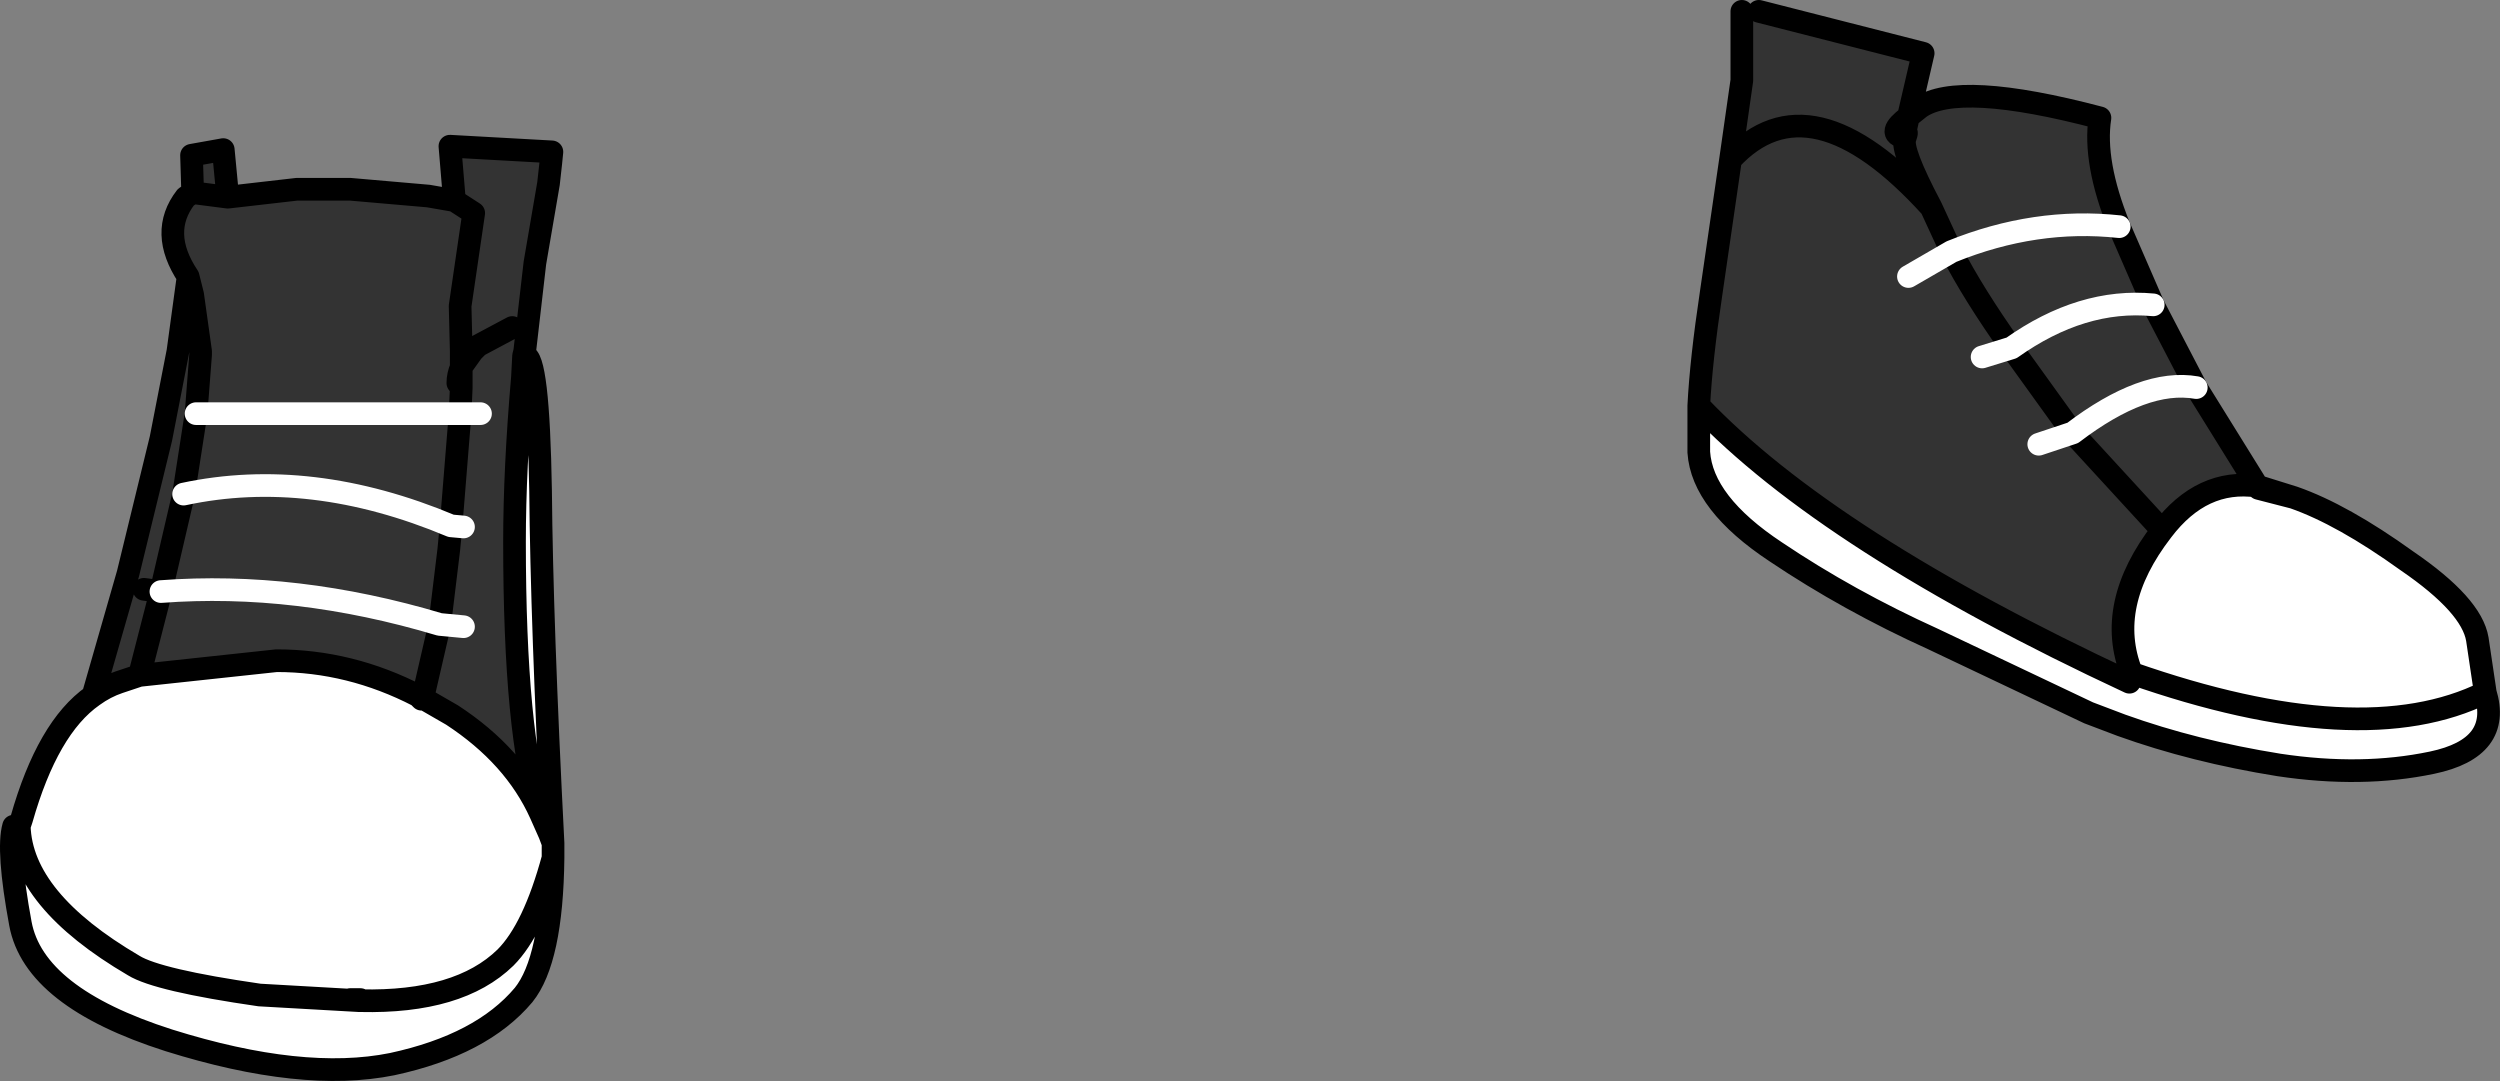 <?xml version="1.0" encoding="UTF-8" standalone="no"?>
<svg xmlns:xlink="http://www.w3.org/1999/xlink" height="47.7px" width="110.3px" xmlns="http://www.w3.org/2000/svg">
  <rect width="100%" height="100%" fill="#808080" stroke="none"/>
  <g transform="matrix(1.0, 0.0, 0.0, 1.0, -49.25, 18.6)">
    <path d="M72.3 -1.95 L72.3 0.3 72.4 -2.9 Q73.0 -2.95 73.1 3.05 73.15 8.85 73.65 18.6 L73.65 19.0 73.65 19.1 73.65 19.25 Q73.6 23.75 72.35 25.3 70.5 27.5 66.55 28.35 62.6 29.15 56.7 27.3 50.75 25.4 50.15 22.15 49.55 18.9 49.85 17.85 L50.1 17.85 50.2 17.55 Q51.35 13.5 53.35 12.1 53.9 11.7 54.5 11.5 L55.4 11.2 61.45 10.55 Q64.7 10.55 67.7 12.1 L67.85 12.25 67.9 12.2 69.2 12.95 Q71.95 14.75 73.1 17.3 71.95 13.85 71.95 5.3 71.95 2.1 72.3 -1.95 M124.2 -0.7 Q129.9 5.3 143.2 11.5 L143.3 11.1 Q142.1 8.1 144.65 4.8 146.4 2.5 148.85 2.85 L148.9 2.95 150.45 3.35 Q152.6 4.1 155.45 6.15 158.3 8.1 158.55 9.6 L158.9 11.95 Q159.65 14.4 156.55 15.05 153.45 15.7 149.8 15.15 146.05 14.55 142.85 13.4 L141.4 12.85 134.55 9.6 Q130.8 7.9 127.6 5.75 124.35 3.6 124.2 1.35 L124.2 -0.7 M143.3 11.1 Q153.45 14.65 158.9 11.95 153.45 14.65 143.3 11.1 M73.65 19.25 Q72.8 22.4 71.55 23.65 69.5 25.65 65.15 25.55 69.5 25.65 71.55 23.65 72.8 22.4 73.65 19.25 M73.1 17.3 L73.5 18.2 73.65 18.6 73.5 18.2 73.1 17.3 M65.1 25.55 L60.7 25.3 Q56.2 24.65 55.15 24.0 50.2 21.1 50.1 17.85 50.2 21.1 55.15 24.0 56.2 24.65 60.7 25.3 L65.1 25.55 65.15 25.55 65.15 25.5 64.7 25.5 65.1 25.55" fill="#ffffff" fill-rule="evenodd" stroke="none"/>
    <path d="M57.75 -10.1 L57.7 -11.75 59.1 -12.0 59.3 -9.9 57.75 -10.1 59.3 -9.9 62.35 -10.25 64.7 -10.25 68.15 -9.95 69.3 -9.75 69.1 -12.15 73.6 -11.9 73.55 -11.4 73.45 -10.5 72.85 -7.0 72.4 -3.1 72.35 -2.9 72.3 -1.95 Q71.95 2.1 71.95 5.3 71.95 13.85 73.1 17.3 71.95 14.75 69.2 12.95 L67.9 12.2 67.7 12.1 Q64.7 10.55 61.45 10.55 L55.4 11.2 56.35 7.5 55.6 7.4 56.35 7.5 55.4 11.2 54.5 11.5 Q53.9 11.7 53.35 12.1 L54.9 6.7 56.35 0.75 57.1 -3.1 57.55 -6.4 Q56.25 -8.35 57.45 -9.9 L57.75 -10.1 M57.9 -0.35 L58.1 -2.95 58.1 -3.1 57.75 -5.6 57.55 -6.4 57.75 -5.6 58.1 -3.1 58.1 -2.95 57.9 -0.35 69.55 -0.35 57.9 -0.35 57.35 3.2 Q62.95 2.0 69.15 4.6 62.95 2.0 57.35 3.2 L56.35 7.5 57.35 3.2 57.9 -0.35 M69.6 -1.5 L69.55 -0.35 69.6 -1.5 69.6 -2.4 Q69.45 -2.05 69.45 -1.7 L69.6 -1.5 M69.6 -2.4 L70.1 -3.1 70.35 -3.35 71.85 -4.15 70.35 -3.35 70.1 -3.1 69.6 -2.4 69.6 -3.1 69.55 -5.1 70.15 -9.2 69.3 -9.75 70.15 -9.2 69.55 -5.1 69.6 -3.1 69.6 -2.4 M69.55 -0.35 L70.45 -0.35 69.55 -0.35 69.15 4.6 69.55 -0.35 M69.7 4.65 L69.15 4.6 69.7 4.65 M133.45 -13.45 Q132.45 -12.7 133.25 -12.55 L133.2 -12.5 133.3 -12.5 Q133.1 -12.0 134.45 -9.45 129.1 -15.35 125.6 -11.55 129.1 -15.35 134.45 -9.45 133.1 -12.0 133.3 -12.5 L133.2 -12.5 133.25 -12.55 Q132.45 -12.7 133.45 -13.45 L133.25 -12.55 Q133.45 -12.95 133.3 -12.5 133.45 -12.95 133.25 -12.55 L133.45 -13.45 133.95 -13.85 Q135.65 -15.05 141.9 -13.4 141.6 -11.45 142.75 -8.6 139.05 -9.0 135.35 -7.5 139.05 -9.0 142.75 -8.6 L144.25 -5.15 146.15 -1.5 148.85 2.85 Q146.4 2.5 144.65 4.8 142.1 8.1 143.3 11.1 L143.2 11.5 Q129.9 5.3 124.2 -0.7 124.3 -2.7 124.75 -5.7 L125.6 -11.55 126.1 -15.05 126.1 -18.1 126.85 -18.1 134.1 -16.25 133.45 -13.45 M140.7 0.5 L144.65 4.8 140.7 0.5 139.2 1.0 140.7 0.5 138.0 -3.25 140.7 0.5 Q143.85 -1.9 146.15 -1.5 143.85 -1.9 140.7 0.5 M138.0 -3.25 L136.7 -2.85 138.0 -3.25 Q136.3 -5.65 135.35 -7.5 136.3 -5.65 138.0 -3.25 141.1 -5.45 144.25 -5.15 141.1 -5.45 138.0 -3.25 M133.45 -6.4 L135.35 -7.5 133.45 -6.4 M135.35 -7.5 L134.45 -9.45 135.35 -7.5 M69.15 4.6 L69.05 5.65 68.65 8.95 69.05 5.65 69.15 4.6 M69.7 9.05 L68.65 8.95 Q62.3 7.05 56.35 7.5 62.3 7.05 68.65 8.95 L69.7 9.05 M67.9 12.2 L68.65 8.95 67.9 12.2" fill="#333333" fill-rule="evenodd" stroke="none"/>
    <path d="M59.3 -9.9 L59.1 -12.0 57.7 -11.75 57.75 -10.1 59.3 -9.9 62.35 -10.25 64.7 -10.25 68.15 -9.95 69.3 -9.75 69.1 -12.15 73.6 -11.9 73.55 -11.4 73.45 -10.5 72.85 -7.0 72.4 -3.1 72.35 -2.9 72.3 -1.95 72.3 0.3 72.4 -2.9 Q73.0 -2.95 73.1 3.05 73.15 8.85 73.65 18.6 L73.65 19.0 73.65 19.1 73.65 19.25 Q73.6 23.75 72.35 25.3 70.5 27.5 66.55 28.35 62.6 29.15 56.7 27.3 50.75 25.4 50.15 22.15 49.55 18.9 49.85 17.85 L50.1 17.85 50.2 17.55 Q51.35 13.5 53.35 12.1 L54.9 6.7 56.35 0.75 57.1 -3.1 57.55 -6.4 Q56.25 -8.35 57.45 -9.9 L57.75 -10.1 M57.55 -6.4 L57.75 -5.6 58.1 -3.1 58.1 -2.95 57.9 -0.35 57.35 3.2 56.35 7.5 55.6 7.4 M69.55 -0.35 L69.6 -1.5 69.45 -1.7 Q69.45 -2.05 69.6 -2.4 L69.6 -3.1 69.55 -5.1 70.15 -9.2 69.3 -9.75 M71.85 -4.15 L70.35 -3.35 70.1 -3.1 69.6 -2.4 69.6 -1.5 M69.55 -0.35 L69.15 4.6 69.05 5.65 68.65 8.95 67.9 12.2 69.2 12.95 Q71.95 14.75 73.1 17.3 71.95 13.85 71.95 5.3 71.95 2.1 72.3 -1.95 M125.6 -11.55 Q129.1 -15.35 134.45 -9.45 133.1 -12.0 133.3 -12.5 L133.2 -12.5 133.25 -12.55 Q132.45 -12.7 133.45 -13.45 L134.1 -16.25 126.85 -18.1 M126.1 -18.1 L126.1 -15.05 125.6 -11.55 124.75 -5.7 Q124.3 -2.7 124.2 -0.7 129.9 5.3 143.2 11.5 L143.3 11.1 Q142.1 8.1 144.65 4.8 L140.7 0.5 138.0 -3.25 Q136.3 -5.65 135.35 -7.5 L134.45 -9.45 M133.45 -13.45 L133.25 -12.55 Q133.45 -12.95 133.3 -12.5 M142.75 -8.6 Q141.6 -11.45 141.9 -13.4 135.65 -15.05 133.95 -13.85 L133.45 -13.45 M142.75 -8.6 L144.25 -5.15 146.15 -1.5 148.85 2.85 150.45 3.35 Q152.6 4.1 155.45 6.15 158.3 8.1 158.55 9.6 L158.9 11.95 Q159.65 14.4 156.55 15.05 153.45 15.7 149.8 15.15 146.05 14.55 142.85 13.4 L141.4 12.85 134.55 9.6 Q130.8 7.9 127.6 5.75 124.35 3.6 124.2 1.35 L124.2 -0.7 M150.45 3.35 L148.9 2.95 148.85 2.85 Q146.4 2.5 144.65 4.8 M158.9 11.95 Q153.45 14.65 143.3 11.1 M67.9 12.2 L67.7 12.1 67.85 12.25 67.9 12.2 M55.4 11.2 L61.45 10.55 Q64.7 10.55 67.7 12.1 M73.65 18.6 L73.5 18.2 73.1 17.3 M65.15 25.55 Q69.5 25.65 71.55 23.65 72.8 22.4 73.65 19.25 M55.4 11.2 L56.35 7.5 M53.35 12.1 Q53.9 11.7 54.5 11.5 L55.4 11.2 M50.1 17.85 Q50.2 21.1 55.15 24.0 56.2 24.65 60.7 25.3 L65.1 25.55 64.7 25.5 65.15 25.5 65.15 25.55 65.1 25.55" fill="none" stroke="#000000" stroke-linecap="round" stroke-linejoin="round" stroke-width="1.0"/>
    <path d="M57.9 -0.35 L69.55 -0.35 70.45 -0.35 M69.15 4.6 L69.7 4.65 M140.7 0.5 L139.2 1.0 M136.7 -2.85 L138.0 -3.25 Q141.1 -5.45 144.25 -5.15 M135.35 -7.5 L133.45 -6.4 M135.35 -7.5 Q139.05 -9.0 142.75 -8.6 M140.7 0.5 Q143.85 -1.9 146.15 -1.5 M69.15 4.6 Q62.95 2.0 57.35 3.2 M56.35 7.5 Q62.3 7.05 68.65 8.95 L69.7 9.05" fill="none" stroke="#ffffff" stroke-linecap="round" stroke-linejoin="round" stroke-width="1.0"/>
  </g>
</svg>
